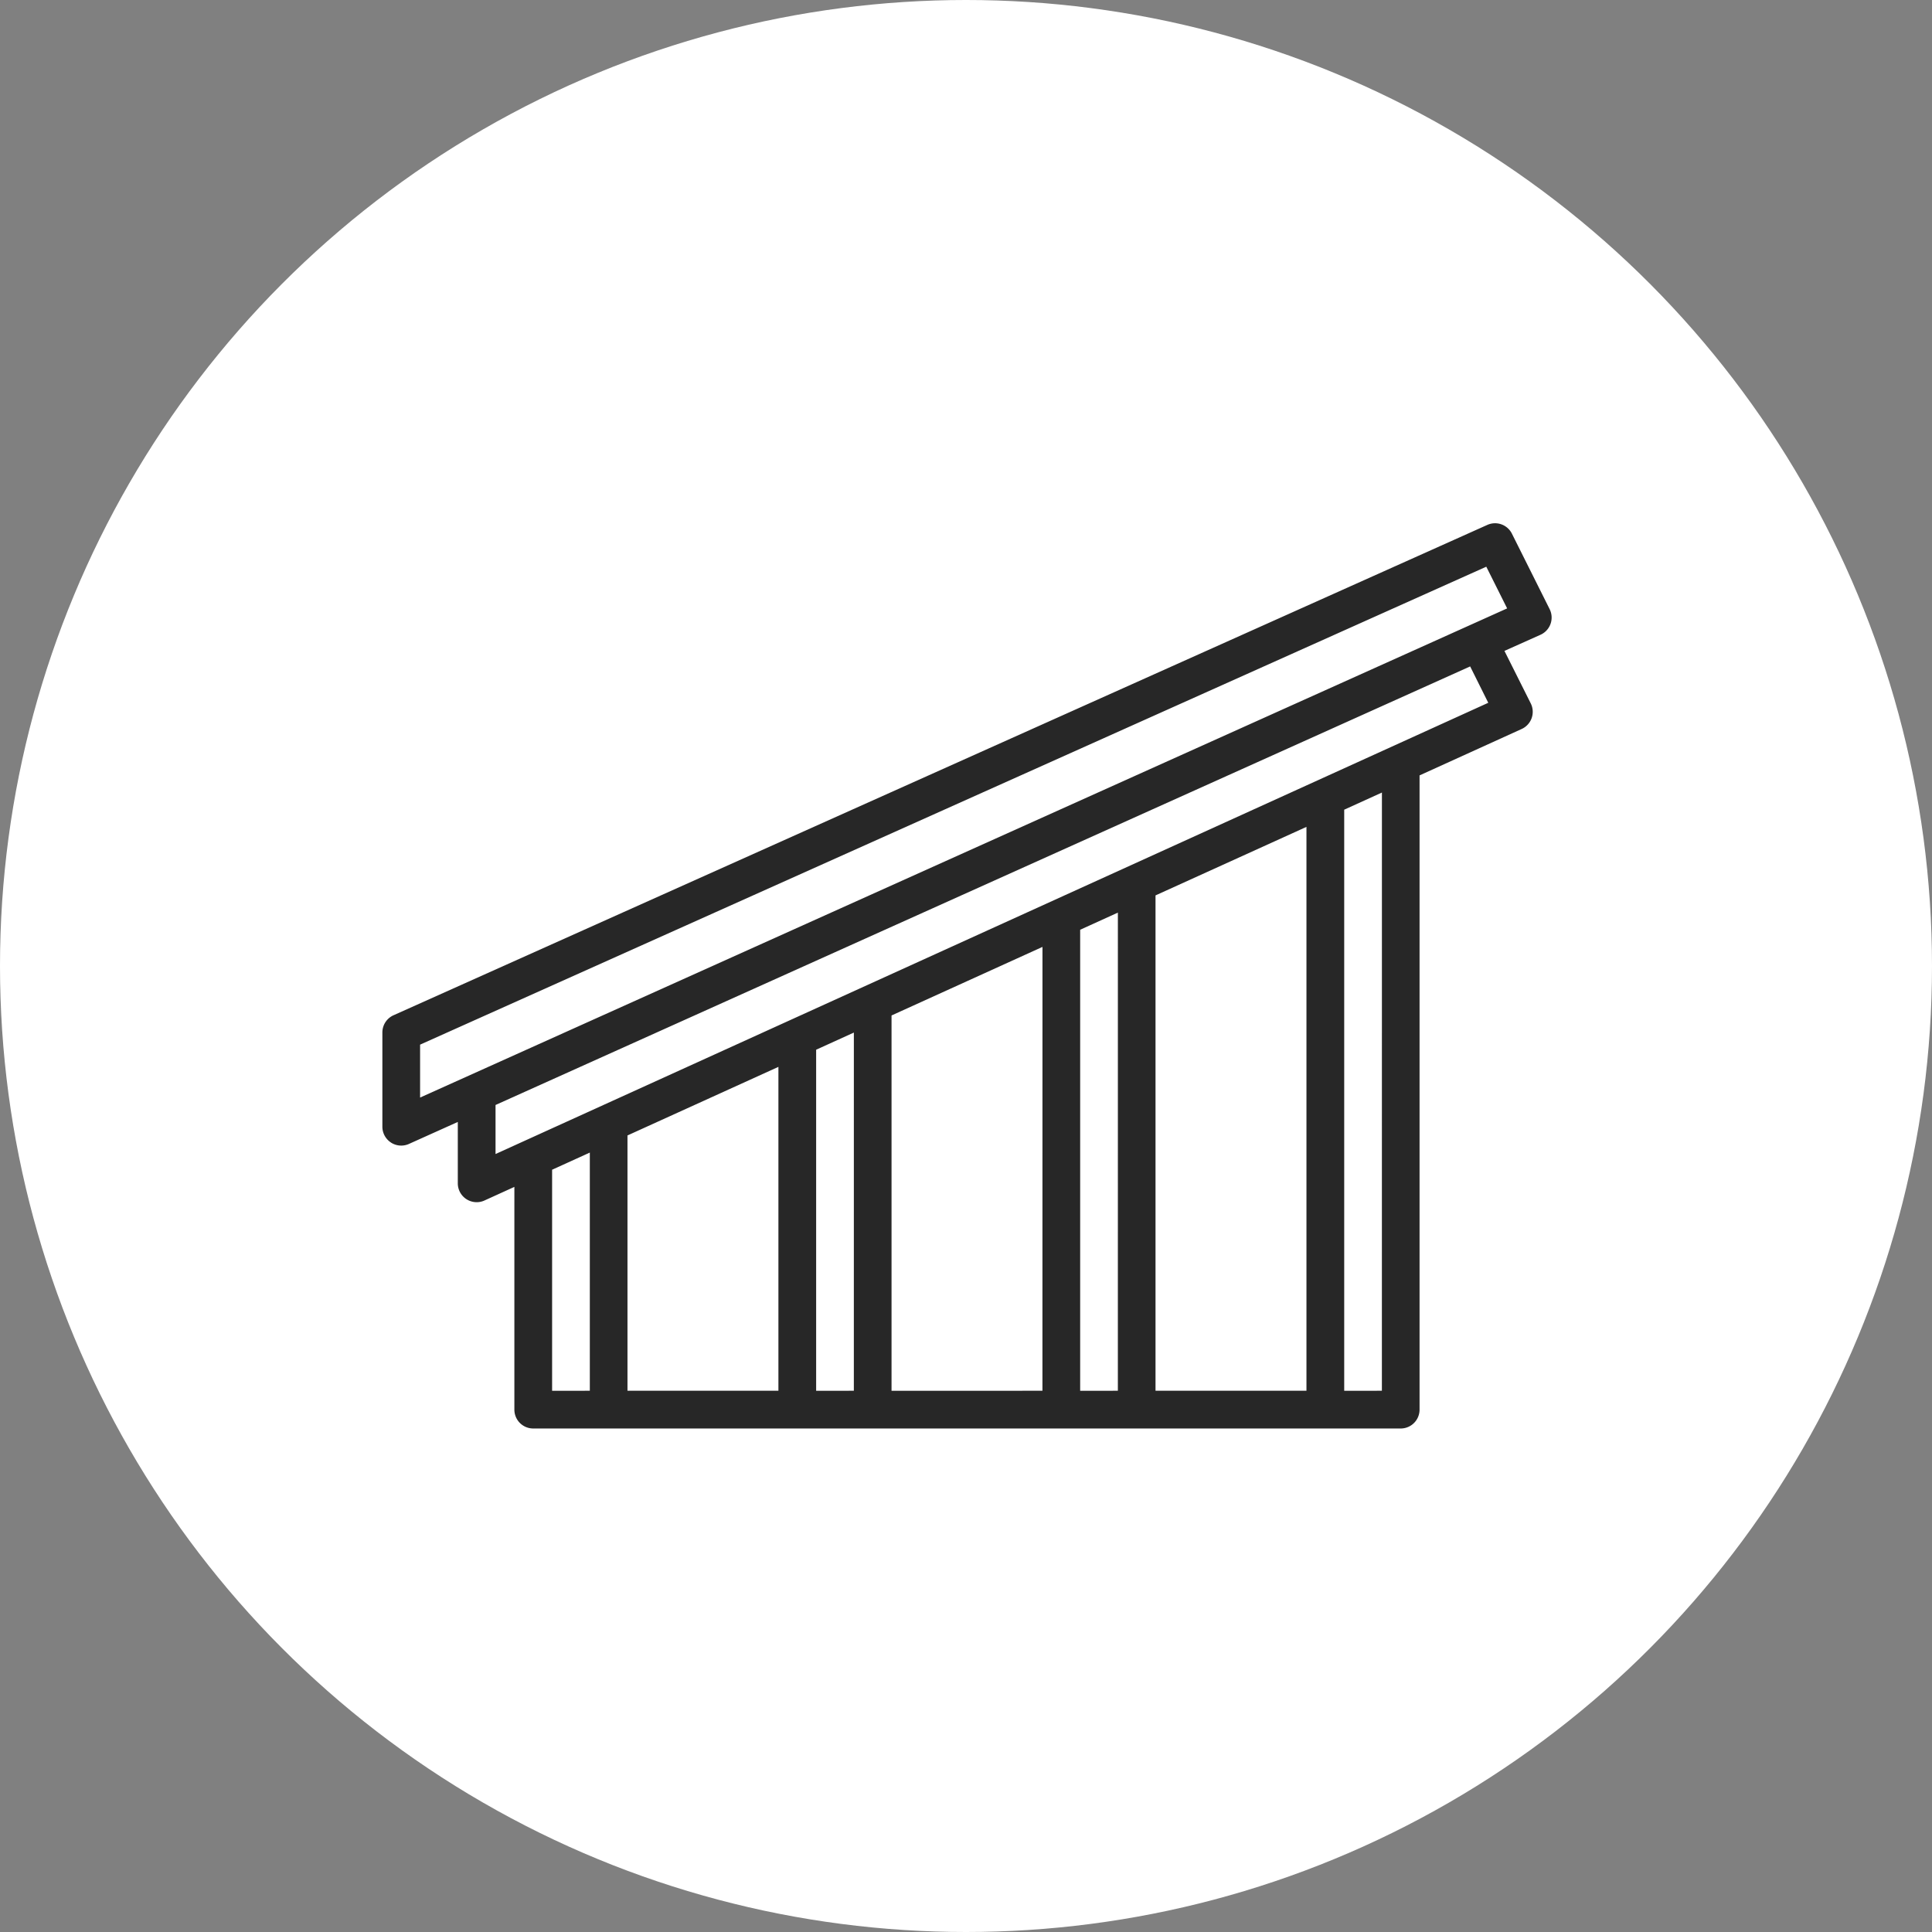 <svg xmlns="http://www.w3.org/2000/svg" width="96" height="96" viewBox="0 0 96 96"><rect x="0" y="0" width="96" height="96" fill="#808080" stroke="none"/><g id="Isolation_blan_" data-name="Isolation  blan " transform="translate(1951 -3930)"><g id="D&#xE9;pannage"><g id="Isolation" transform="translate(9)"><g id="Groupe_39480" data-name="Groupe 39480"><circle id="Ellipse_25" data-name="Ellipse 25" cx="48" cy="48" r="48" transform="translate(-1960 3930)" fill="#fff"></circle></g></g></g><g id="couverture" transform="translate(-1933 3947.999)"><path id="Layer_32" data-name="Layer 32" d="M1.428,38.775a.937.937,0,0,0,.893.067l2.427-1.092V40.8a.937.937,0,0,0,.937.937.922.922,0,0,0,.388-.084l1.486-.676V52.045a.937.937,0,0,0,.937.937H51.6a.937.937,0,0,0,.937-.937V20.53l5.074-2.306a.937.937,0,0,0,.451-1.272l-1.307-2.608,1.787-.8A.937.937,0,0,0,59,12.267L57.126,8.518a.937.937,0,0,0-1.218-.436L1.555,32.448A.937.937,0,0,0,1,33.3v4.686a.937.937,0,0,0,.428.787Zm9.88,12.332H9.434V40.124l1.874-.852Zm9.371,0h-7.5V38.421l7.5-3.408Zm3.748,0H22.554V34.161l1.874-.852Zm9.371,0H26.3V32.459l7.5-3.407Zm3.748,0H35.673V28.2l1.874-.852Zm9.371,0h-7.5V26.493l7.5-3.405Zm3.748,0H48.793V22.234l1.874-.852ZM6.623,39.344V36.907L55.051,15.115l.9,1.807ZM2.874,33.909,55.853,10.16l1.036,2.072L2.874,36.538Z" transform="translate(0 0)" fill="#272727"></path></g></g></svg>